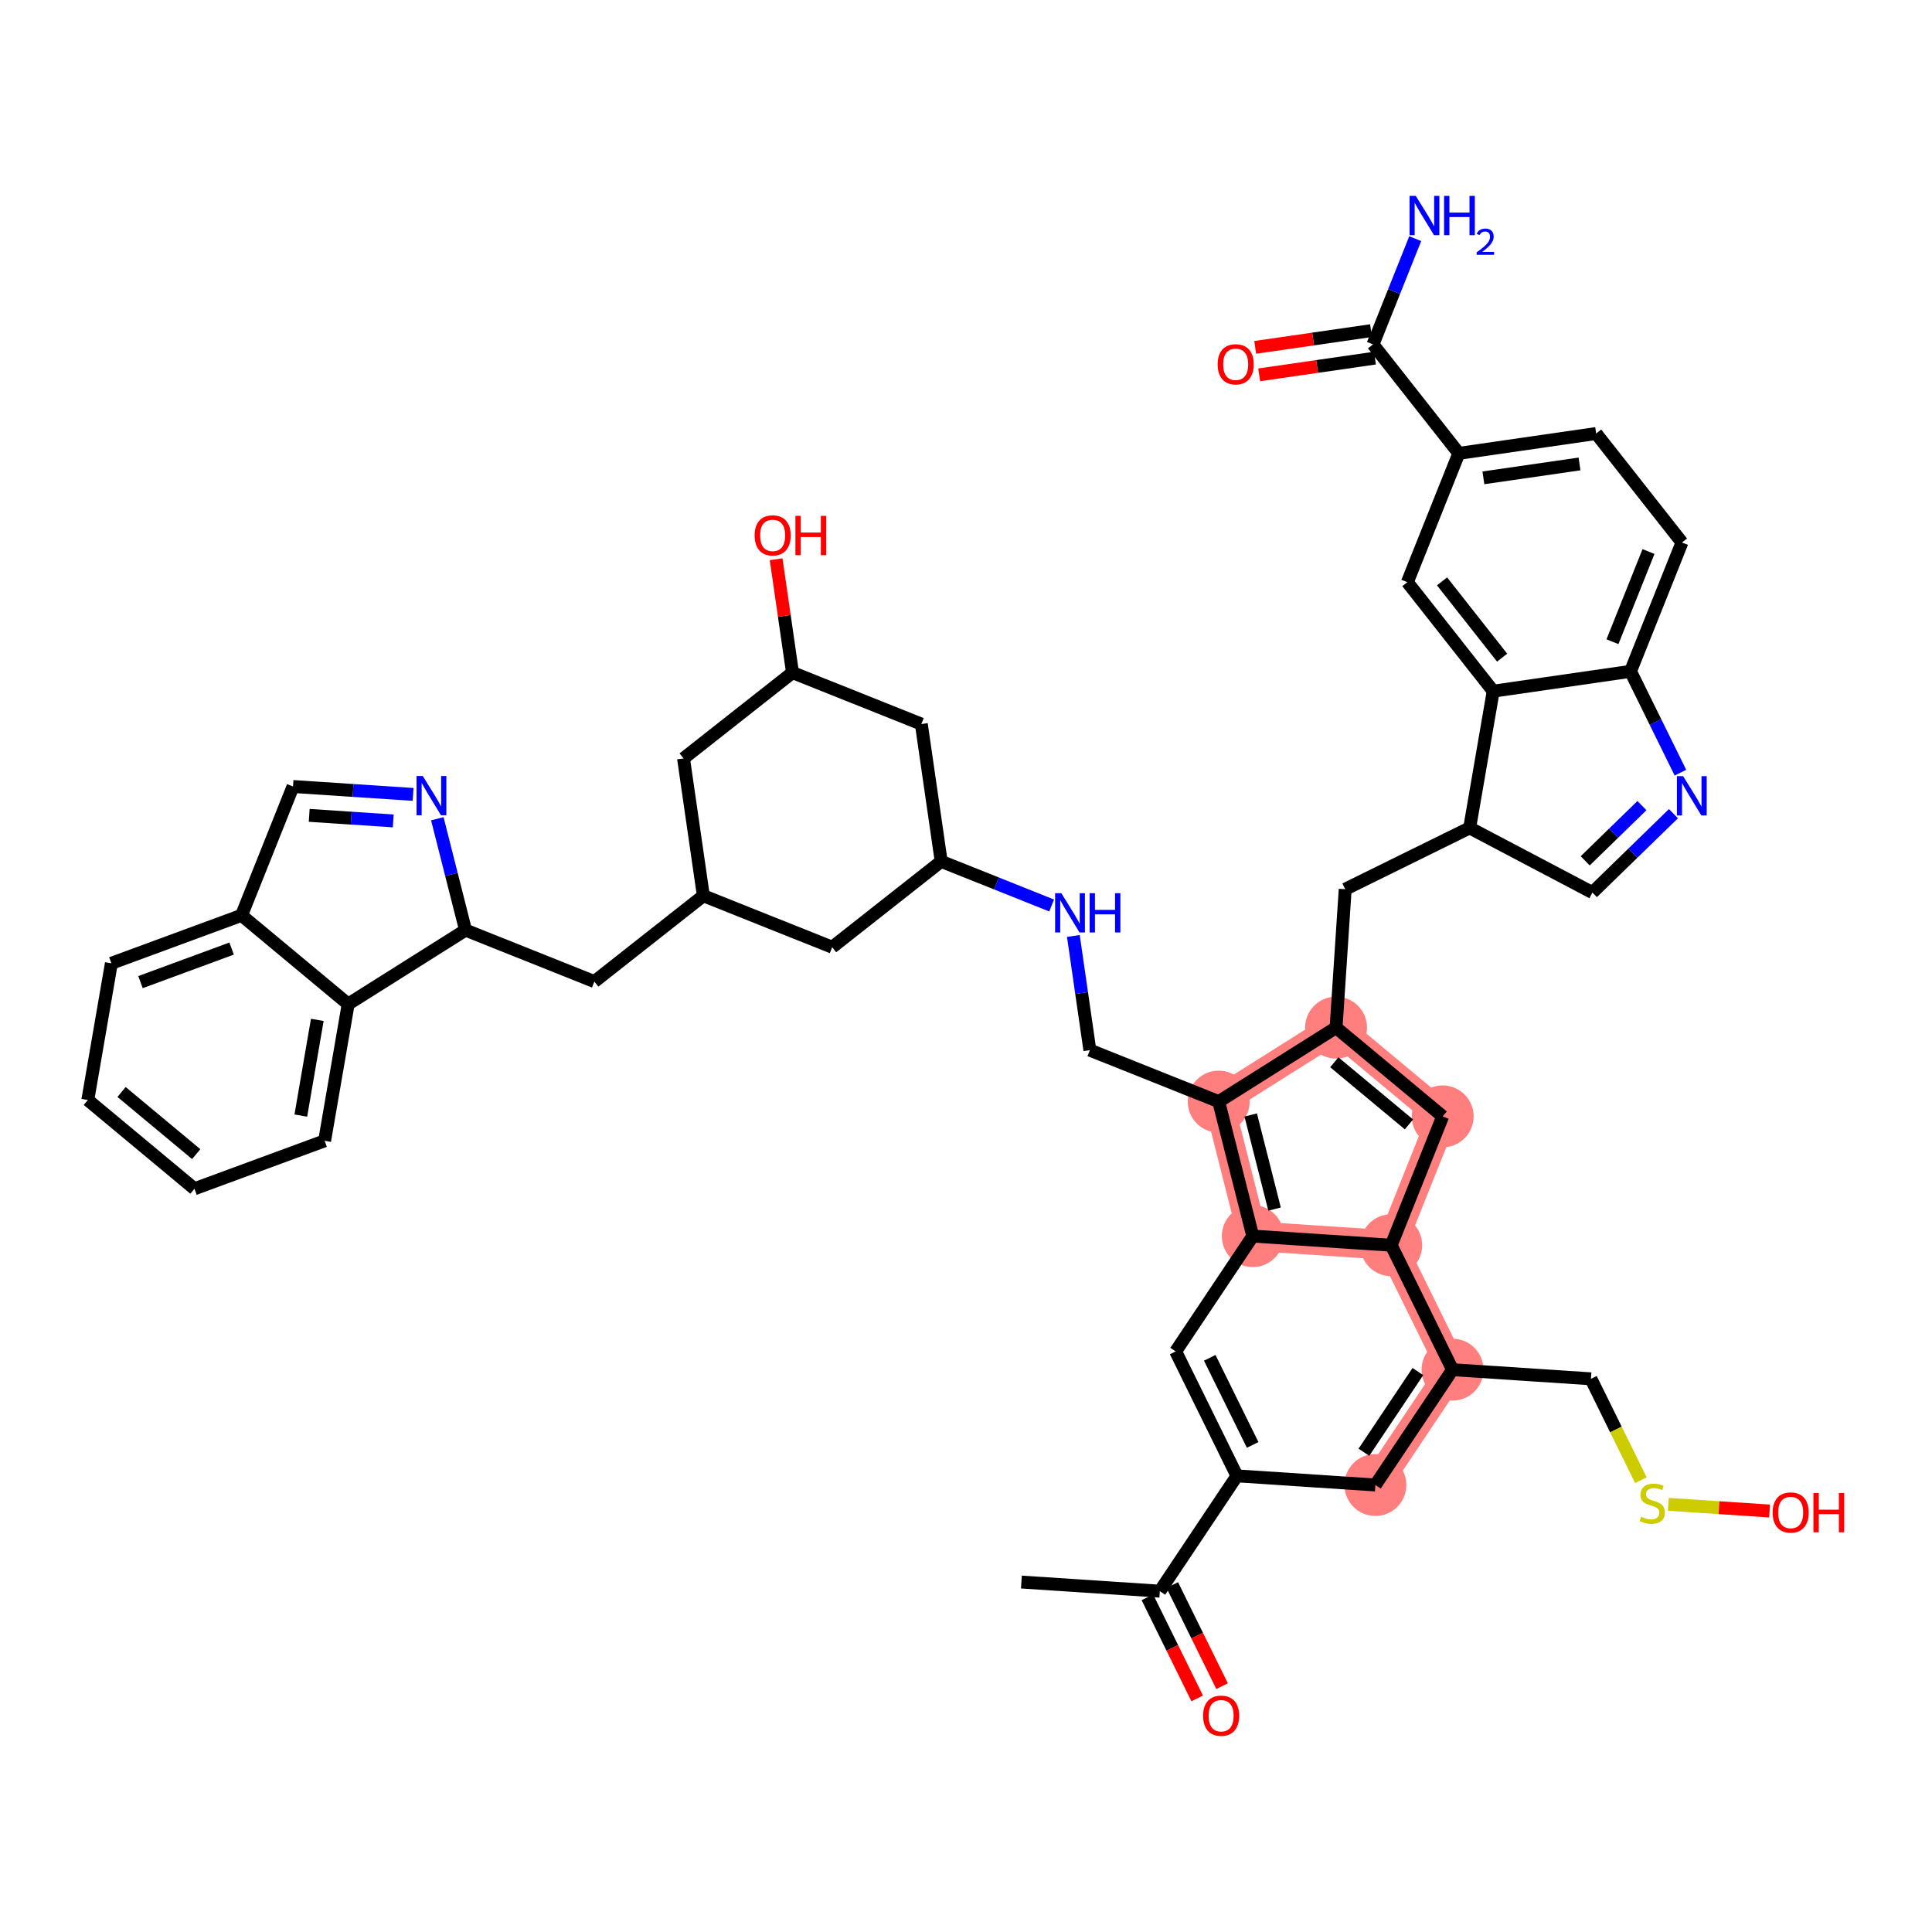 <?xml version='1.0' encoding='iso-8859-1'?>
<svg version='1.1' baseProfile='full'
              xmlns='http://www.w3.org/2000/svg'
                      xmlns:rdkit='http://www.rdkit.org/xml'
                      xmlns:xlink='http://www.w3.org/1999/xlink'
                  xml:space='preserve'
width='300px' height='300px' viewBox='0 0 300 300'>
<!-- END OF HEADER -->
<rect style='opacity:1.0;fill:#FFFFFF;stroke:none' width='300' height='300' x='0' y='0'> </rect>
<rect style='opacity:1.0;fill:#FFFFFF;stroke:none' width='300' height='300' x='0' y='0'> </rect>
<path d='M 194.532,191.939 L 189.239,171.057' style='fill:none;fill-rule:evenodd;stroke:#FF7F7F;stroke-width:4.6px;stroke-linecap:butt;stroke-linejoin:miter;stroke-opacity:1' />
<path d='M 194.532,191.939 L 216.027,193.358' style='fill:none;fill-rule:evenodd;stroke:#FF7F7F;stroke-width:4.6px;stroke-linecap:butt;stroke-linejoin:miter;stroke-opacity:1' />
<path d='M 189.239,171.057 L 207.463,159.57' style='fill:none;fill-rule:evenodd;stroke:#FF7F7F;stroke-width:4.6px;stroke-linecap:butt;stroke-linejoin:miter;stroke-opacity:1' />
<path d='M 207.463,159.57 L 224.019,173.353' style='fill:none;fill-rule:evenodd;stroke:#FF7F7F;stroke-width:4.6px;stroke-linecap:butt;stroke-linejoin:miter;stroke-opacity:1' />
<path d='M 224.019,173.353 L 216.027,193.358' style='fill:none;fill-rule:evenodd;stroke:#FF7F7F;stroke-width:4.6px;stroke-linecap:butt;stroke-linejoin:miter;stroke-opacity:1' />
<path d='M 216.027,193.358 L 225.547,212.683' style='fill:none;fill-rule:evenodd;stroke:#FF7F7F;stroke-width:4.6px;stroke-linecap:butt;stroke-linejoin:miter;stroke-opacity:1' />
<path d='M 225.547,212.683 L 213.57,230.59' style='fill:none;fill-rule:evenodd;stroke:#FF7F7F;stroke-width:4.6px;stroke-linecap:butt;stroke-linejoin:miter;stroke-opacity:1' />
<ellipse cx='194.532' cy='191.939' rx='4.308' ry='4.308'  style='fill:#FF7F7F;fill-rule:evenodd;stroke:#FF7F7F;stroke-width:1.0px;stroke-linecap:butt;stroke-linejoin:miter;stroke-opacity:1' />
<ellipse cx='189.239' cy='171.057' rx='4.308' ry='4.308'  style='fill:#FF7F7F;fill-rule:evenodd;stroke:#FF7F7F;stroke-width:1.0px;stroke-linecap:butt;stroke-linejoin:miter;stroke-opacity:1' />
<ellipse cx='207.463' cy='159.57' rx='4.308' ry='4.308'  style='fill:#FF7F7F;fill-rule:evenodd;stroke:#FF7F7F;stroke-width:1.0px;stroke-linecap:butt;stroke-linejoin:miter;stroke-opacity:1' />
<ellipse cx='224.019' cy='173.353' rx='4.308' ry='4.308'  style='fill:#FF7F7F;fill-rule:evenodd;stroke:#FF7F7F;stroke-width:1.0px;stroke-linecap:butt;stroke-linejoin:miter;stroke-opacity:1' />
<ellipse cx='216.027' cy='193.358' rx='4.308' ry='4.308'  style='fill:#FF7F7F;fill-rule:evenodd;stroke:#FF7F7F;stroke-width:1.0px;stroke-linecap:butt;stroke-linejoin:miter;stroke-opacity:1' />
<ellipse cx='225.547' cy='212.683' rx='4.308' ry='4.308'  style='fill:#FF7F7F;fill-rule:evenodd;stroke:#FF7F7F;stroke-width:1.0px;stroke-linecap:butt;stroke-linejoin:miter;stroke-opacity:1' />
<ellipse cx='213.57' cy='230.59' rx='4.308' ry='4.308'  style='fill:#FF7F7F;fill-rule:evenodd;stroke:#FF7F7F;stroke-width:1.0px;stroke-linecap:butt;stroke-linejoin:miter;stroke-opacity:1' />
<path class='bond-0 atom-0 atom-1' d='M 158.602,245.658 L 180.098,247.077' style='fill:none;fill-rule:evenodd;stroke:#000000;stroke-width:2.0px;stroke-linecap:butt;stroke-linejoin:miter;stroke-opacity:1' />
<path class='bond-1 atom-1 atom-2' d='M 178.165,248.029 L 182.033,255.88' style='fill:none;fill-rule:evenodd;stroke:#000000;stroke-width:2.0px;stroke-linecap:butt;stroke-linejoin:miter;stroke-opacity:1' />
<path class='bond-1 atom-1 atom-2' d='M 182.033,255.88 L 185.9,263.731' style='fill:none;fill-rule:evenodd;stroke:#FF0000;stroke-width:2.0px;stroke-linecap:butt;stroke-linejoin:miter;stroke-opacity:1' />
<path class='bond-1 atom-1 atom-2' d='M 182.03,246.125 L 185.898,253.976' style='fill:none;fill-rule:evenodd;stroke:#000000;stroke-width:2.0px;stroke-linecap:butt;stroke-linejoin:miter;stroke-opacity:1' />
<path class='bond-1 atom-1 atom-2' d='M 185.898,253.976 L 189.765,261.827' style='fill:none;fill-rule:evenodd;stroke:#FF0000;stroke-width:2.0px;stroke-linecap:butt;stroke-linejoin:miter;stroke-opacity:1' />
<path class='bond-2 atom-1 atom-3' d='M 180.098,247.077 L 192.074,229.171' style='fill:none;fill-rule:evenodd;stroke:#000000;stroke-width:2.0px;stroke-linecap:butt;stroke-linejoin:miter;stroke-opacity:1' />
<path class='bond-3 atom-3 atom-4' d='M 192.074,229.171 L 182.555,209.846' style='fill:none;fill-rule:evenodd;stroke:#000000;stroke-width:2.0px;stroke-linecap:butt;stroke-linejoin:miter;stroke-opacity:1' />
<path class='bond-3 atom-3 atom-4' d='M 194.512,224.368 L 187.848,210.841' style='fill:none;fill-rule:evenodd;stroke:#000000;stroke-width:2.0px;stroke-linecap:butt;stroke-linejoin:miter;stroke-opacity:1' />
<path class='bond-46 atom-46 atom-3' d='M 213.57,230.59 L 192.074,229.171' style='fill:none;fill-rule:evenodd;stroke:#000000;stroke-width:2.0px;stroke-linecap:butt;stroke-linejoin:miter;stroke-opacity:1' />
<path class='bond-4 atom-4 atom-5' d='M 182.555,209.846 L 194.532,191.939' style='fill:none;fill-rule:evenodd;stroke:#000000;stroke-width:2.0px;stroke-linecap:butt;stroke-linejoin:miter;stroke-opacity:1' />
<path class='bond-5 atom-5 atom-6' d='M 194.532,191.939 L 189.239,171.057' style='fill:none;fill-rule:evenodd;stroke:#000000;stroke-width:2.0px;stroke-linecap:butt;stroke-linejoin:miter;stroke-opacity:1' />
<path class='bond-5 atom-5 atom-6' d='M 197.914,187.748 L 194.209,173.131' style='fill:none;fill-rule:evenodd;stroke:#000000;stroke-width:2.0px;stroke-linecap:butt;stroke-linejoin:miter;stroke-opacity:1' />
<path class='bond-47 atom-41 atom-5' d='M 216.027,193.358 L 194.532,191.939' style='fill:none;fill-rule:evenodd;stroke:#000000;stroke-width:2.0px;stroke-linecap:butt;stroke-linejoin:miter;stroke-opacity:1' />
<path class='bond-6 atom-6 atom-7' d='M 189.239,171.057 L 169.233,163.066' style='fill:none;fill-rule:evenodd;stroke:#000000;stroke-width:2.0px;stroke-linecap:butt;stroke-linejoin:miter;stroke-opacity:1' />
<path class='bond-25 atom-6 atom-26' d='M 189.239,171.057 L 207.463,159.57' style='fill:none;fill-rule:evenodd;stroke:#000000;stroke-width:2.0px;stroke-linecap:butt;stroke-linejoin:miter;stroke-opacity:1' />
<path class='bond-7 atom-7 atom-8' d='M 169.233,163.066 L 167.952,154.2' style='fill:none;fill-rule:evenodd;stroke:#000000;stroke-width:2.0px;stroke-linecap:butt;stroke-linejoin:miter;stroke-opacity:1' />
<path class='bond-7 atom-7 atom-8' d='M 167.952,154.2 L 166.671,145.334' style='fill:none;fill-rule:evenodd;stroke:#0000FF;stroke-width:2.0px;stroke-linecap:butt;stroke-linejoin:miter;stroke-opacity:1' />
<path class='bond-8 atom-8 atom-9' d='M 163.3,140.605 L 154.723,137.179' style='fill:none;fill-rule:evenodd;stroke:#0000FF;stroke-width:2.0px;stroke-linecap:butt;stroke-linejoin:miter;stroke-opacity:1' />
<path class='bond-8 atom-8 atom-9' d='M 154.723,137.179 L 146.147,133.753' style='fill:none;fill-rule:evenodd;stroke:#000000;stroke-width:2.0px;stroke-linecap:butt;stroke-linejoin:miter;stroke-opacity:1' />
<path class='bond-9 atom-9 atom-10' d='M 146.147,133.753 L 143.065,112.432' style='fill:none;fill-rule:evenodd;stroke:#000000;stroke-width:2.0px;stroke-linecap:butt;stroke-linejoin:miter;stroke-opacity:1' />
<path class='bond-48 atom-25 atom-9' d='M 129.223,147.082 L 146.147,133.753' style='fill:none;fill-rule:evenodd;stroke:#000000;stroke-width:2.0px;stroke-linecap:butt;stroke-linejoin:miter;stroke-opacity:1' />
<path class='bond-10 atom-10 atom-11' d='M 143.065,112.432 L 123.06,104.44' style='fill:none;fill-rule:evenodd;stroke:#000000;stroke-width:2.0px;stroke-linecap:butt;stroke-linejoin:miter;stroke-opacity:1' />
<path class='bond-11 atom-11 atom-12' d='M 123.06,104.44 L 121.788,95.639' style='fill:none;fill-rule:evenodd;stroke:#000000;stroke-width:2.0px;stroke-linecap:butt;stroke-linejoin:miter;stroke-opacity:1' />
<path class='bond-11 atom-11 atom-12' d='M 121.788,95.639 L 120.516,86.838' style='fill:none;fill-rule:evenodd;stroke:#FF0000;stroke-width:2.0px;stroke-linecap:butt;stroke-linejoin:miter;stroke-opacity:1' />
<path class='bond-12 atom-11 atom-13' d='M 123.06,104.44 L 106.137,117.769' style='fill:none;fill-rule:evenodd;stroke:#000000;stroke-width:2.0px;stroke-linecap:butt;stroke-linejoin:miter;stroke-opacity:1' />
<path class='bond-13 atom-13 atom-14' d='M 106.137,117.769 L 109.218,139.09' style='fill:none;fill-rule:evenodd;stroke:#000000;stroke-width:2.0px;stroke-linecap:butt;stroke-linejoin:miter;stroke-opacity:1' />
<path class='bond-14 atom-14 atom-15' d='M 109.218,139.09 L 92.294,152.419' style='fill:none;fill-rule:evenodd;stroke:#000000;stroke-width:2.0px;stroke-linecap:butt;stroke-linejoin:miter;stroke-opacity:1' />
<path class='bond-24 atom-14 atom-25' d='M 109.218,139.09 L 129.223,147.082' style='fill:none;fill-rule:evenodd;stroke:#000000;stroke-width:2.0px;stroke-linecap:butt;stroke-linejoin:miter;stroke-opacity:1' />
<path class='bond-15 atom-15 atom-16' d='M 92.294,152.419 L 72.289,144.427' style='fill:none;fill-rule:evenodd;stroke:#000000;stroke-width:2.0px;stroke-linecap:butt;stroke-linejoin:miter;stroke-opacity:1' />
<path class='bond-16 atom-16 atom-17' d='M 72.289,144.427 L 70.097,135.781' style='fill:none;fill-rule:evenodd;stroke:#000000;stroke-width:2.0px;stroke-linecap:butt;stroke-linejoin:miter;stroke-opacity:1' />
<path class='bond-16 atom-16 atom-17' d='M 70.097,135.781 L 67.906,127.134' style='fill:none;fill-rule:evenodd;stroke:#0000FF;stroke-width:2.0px;stroke-linecap:butt;stroke-linejoin:miter;stroke-opacity:1' />
<path class='bond-50 atom-24 atom-16' d='M 54.065,155.914 L 72.289,144.427' style='fill:none;fill-rule:evenodd;stroke:#000000;stroke-width:2.0px;stroke-linecap:butt;stroke-linejoin:miter;stroke-opacity:1' />
<path class='bond-17 atom-17 atom-18' d='M 64.144,123.357 L 54.822,122.742' style='fill:none;fill-rule:evenodd;stroke:#0000FF;stroke-width:2.0px;stroke-linecap:butt;stroke-linejoin:miter;stroke-opacity:1' />
<path class='bond-17 atom-17 atom-18' d='M 54.822,122.742 L 45.5,122.127' style='fill:none;fill-rule:evenodd;stroke:#000000;stroke-width:2.0px;stroke-linecap:butt;stroke-linejoin:miter;stroke-opacity:1' />
<path class='bond-17 atom-17 atom-18' d='M 61.063,127.472 L 54.538,127.041' style='fill:none;fill-rule:evenodd;stroke:#0000FF;stroke-width:2.0px;stroke-linecap:butt;stroke-linejoin:miter;stroke-opacity:1' />
<path class='bond-17 atom-17 atom-18' d='M 54.538,127.041 L 48.013,126.61' style='fill:none;fill-rule:evenodd;stroke:#000000;stroke-width:2.0px;stroke-linecap:butt;stroke-linejoin:miter;stroke-opacity:1' />
<path class='bond-18 atom-18 atom-19' d='M 45.5,122.127 L 37.508,142.132' style='fill:none;fill-rule:evenodd;stroke:#000000;stroke-width:2.0px;stroke-linecap:butt;stroke-linejoin:miter;stroke-opacity:1' />
<path class='bond-19 atom-19 atom-20' d='M 37.508,142.132 L 17.294,149.579' style='fill:none;fill-rule:evenodd;stroke:#000000;stroke-width:2.0px;stroke-linecap:butt;stroke-linejoin:miter;stroke-opacity:1' />
<path class='bond-19 atom-19 atom-20' d='M 35.966,147.292 L 21.816,152.505' style='fill:none;fill-rule:evenodd;stroke:#000000;stroke-width:2.0px;stroke-linecap:butt;stroke-linejoin:miter;stroke-opacity:1' />
<path class='bond-52 atom-24 atom-19' d='M 54.065,155.914 L 37.508,142.132' style='fill:none;fill-rule:evenodd;stroke:#000000;stroke-width:2.0px;stroke-linecap:butt;stroke-linejoin:miter;stroke-opacity:1' />
<path class='bond-20 atom-20 atom-21' d='M 17.294,149.579 L 13.636,170.808' style='fill:none;fill-rule:evenodd;stroke:#000000;stroke-width:2.0px;stroke-linecap:butt;stroke-linejoin:miter;stroke-opacity:1' />
<path class='bond-21 atom-21 atom-22' d='M 13.636,170.808 L 30.193,184.591' style='fill:none;fill-rule:evenodd;stroke:#000000;stroke-width:2.0px;stroke-linecap:butt;stroke-linejoin:miter;stroke-opacity:1' />
<path class='bond-21 atom-21 atom-22' d='M 18.876,169.564 L 30.466,179.212' style='fill:none;fill-rule:evenodd;stroke:#000000;stroke-width:2.0px;stroke-linecap:butt;stroke-linejoin:miter;stroke-opacity:1' />
<path class='bond-22 atom-22 atom-23' d='M 30.193,184.591 L 50.407,177.144' style='fill:none;fill-rule:evenodd;stroke:#000000;stroke-width:2.0px;stroke-linecap:butt;stroke-linejoin:miter;stroke-opacity:1' />
<path class='bond-23 atom-23 atom-24' d='M 50.407,177.144 L 54.065,155.914' style='fill:none;fill-rule:evenodd;stroke:#000000;stroke-width:2.0px;stroke-linecap:butt;stroke-linejoin:miter;stroke-opacity:1' />
<path class='bond-23 atom-23 atom-24' d='M 46.71,173.228 L 49.27,158.367' style='fill:none;fill-rule:evenodd;stroke:#000000;stroke-width:2.0px;stroke-linecap:butt;stroke-linejoin:miter;stroke-opacity:1' />
<path class='bond-26 atom-26 atom-27' d='M 207.463,159.57 L 208.882,138.075' style='fill:none;fill-rule:evenodd;stroke:#000000;stroke-width:2.0px;stroke-linecap:butt;stroke-linejoin:miter;stroke-opacity:1' />
<path class='bond-39 atom-26 atom-40' d='M 207.463,159.57 L 224.019,173.353' style='fill:none;fill-rule:evenodd;stroke:#000000;stroke-width:2.0px;stroke-linecap:butt;stroke-linejoin:miter;stroke-opacity:1' />
<path class='bond-39 atom-26 atom-40' d='M 207.19,164.949 L 218.779,174.597' style='fill:none;fill-rule:evenodd;stroke:#000000;stroke-width:2.0px;stroke-linecap:butt;stroke-linejoin:miter;stroke-opacity:1' />
<path class='bond-27 atom-27 atom-28' d='M 208.882,138.075 L 228.207,128.556' style='fill:none;fill-rule:evenodd;stroke:#000000;stroke-width:2.0px;stroke-linecap:butt;stroke-linejoin:miter;stroke-opacity:1' />
<path class='bond-28 atom-28 atom-29' d='M 228.207,128.556 L 247.267,138.595' style='fill:none;fill-rule:evenodd;stroke:#000000;stroke-width:2.0px;stroke-linecap:butt;stroke-linejoin:miter;stroke-opacity:1' />
<path class='bond-49 atom-39 atom-28' d='M 231.865,107.326 L 228.207,128.556' style='fill:none;fill-rule:evenodd;stroke:#000000;stroke-width:2.0px;stroke-linecap:butt;stroke-linejoin:miter;stroke-opacity:1' />
<path class='bond-29 atom-29 atom-30' d='M 247.267,138.595 L 253.56,132.47' style='fill:none;fill-rule:evenodd;stroke:#000000;stroke-width:2.0px;stroke-linecap:butt;stroke-linejoin:miter;stroke-opacity:1' />
<path class='bond-29 atom-29 atom-30' d='M 253.56,132.47 L 259.852,126.346' style='fill:none;fill-rule:evenodd;stroke:#0000FF;stroke-width:2.0px;stroke-linecap:butt;stroke-linejoin:miter;stroke-opacity:1' />
<path class='bond-29 atom-29 atom-30' d='M 246.15,133.67 L 250.555,129.383' style='fill:none;fill-rule:evenodd;stroke:#000000;stroke-width:2.0px;stroke-linecap:butt;stroke-linejoin:miter;stroke-opacity:1' />
<path class='bond-29 atom-29 atom-30' d='M 250.555,129.383 L 254.959,125.095' style='fill:none;fill-rule:evenodd;stroke:#0000FF;stroke-width:2.0px;stroke-linecap:butt;stroke-linejoin:miter;stroke-opacity:1' />
<path class='bond-30 atom-30 atom-31' d='M 260.937,119.981 L 257.061,112.113' style='fill:none;fill-rule:evenodd;stroke:#0000FF;stroke-width:2.0px;stroke-linecap:butt;stroke-linejoin:miter;stroke-opacity:1' />
<path class='bond-30 atom-30 atom-31' d='M 257.061,112.113 L 253.185,104.245' style='fill:none;fill-rule:evenodd;stroke:#000000;stroke-width:2.0px;stroke-linecap:butt;stroke-linejoin:miter;stroke-opacity:1' />
<path class='bond-31 atom-31 atom-32' d='M 253.185,104.245 L 261.177,84.239' style='fill:none;fill-rule:evenodd;stroke:#000000;stroke-width:2.0px;stroke-linecap:butt;stroke-linejoin:miter;stroke-opacity:1' />
<path class='bond-31 atom-31 atom-32' d='M 250.383,99.645 L 255.977,85.642' style='fill:none;fill-rule:evenodd;stroke:#000000;stroke-width:2.0px;stroke-linecap:butt;stroke-linejoin:miter;stroke-opacity:1' />
<path class='bond-51 atom-39 atom-31' d='M 231.865,107.326 L 253.185,104.245' style='fill:none;fill-rule:evenodd;stroke:#000000;stroke-width:2.0px;stroke-linecap:butt;stroke-linejoin:miter;stroke-opacity:1' />
<path class='bond-32 atom-32 atom-33' d='M 261.177,84.239 L 247.848,67.316' style='fill:none;fill-rule:evenodd;stroke:#000000;stroke-width:2.0px;stroke-linecap:butt;stroke-linejoin:miter;stroke-opacity:1' />
<path class='bond-33 atom-33 atom-34' d='M 247.848,67.316 L 226.527,70.397' style='fill:none;fill-rule:evenodd;stroke:#000000;stroke-width:2.0px;stroke-linecap:butt;stroke-linejoin:miter;stroke-opacity:1' />
<path class='bond-33 atom-33 atom-34' d='M 245.266,72.042 L 230.342,74.199' style='fill:none;fill-rule:evenodd;stroke:#000000;stroke-width:2.0px;stroke-linecap:butt;stroke-linejoin:miter;stroke-opacity:1' />
<path class='bond-34 atom-34 atom-35' d='M 226.527,70.397 L 213.198,53.474' style='fill:none;fill-rule:evenodd;stroke:#000000;stroke-width:2.0px;stroke-linecap:butt;stroke-linejoin:miter;stroke-opacity:1' />
<path class='bond-37 atom-34 atom-38' d='M 226.527,70.397 L 218.535,90.402' style='fill:none;fill-rule:evenodd;stroke:#000000;stroke-width:2.0px;stroke-linecap:butt;stroke-linejoin:miter;stroke-opacity:1' />
<path class='bond-35 atom-35 atom-36' d='M 213.198,53.474 L 216.477,45.265' style='fill:none;fill-rule:evenodd;stroke:#000000;stroke-width:2.0px;stroke-linecap:butt;stroke-linejoin:miter;stroke-opacity:1' />
<path class='bond-35 atom-35 atom-36' d='M 216.477,45.265 L 219.756,37.057' style='fill:none;fill-rule:evenodd;stroke:#0000FF;stroke-width:2.0px;stroke-linecap:butt;stroke-linejoin:miter;stroke-opacity:1' />
<path class='bond-36 atom-35 atom-37' d='M 212.89,51.341 L 203.899,52.641' style='fill:none;fill-rule:evenodd;stroke:#000000;stroke-width:2.0px;stroke-linecap:butt;stroke-linejoin:miter;stroke-opacity:1' />
<path class='bond-36 atom-35 atom-37' d='M 203.899,52.641 L 194.908,53.94' style='fill:none;fill-rule:evenodd;stroke:#FF0000;stroke-width:2.0px;stroke-linecap:butt;stroke-linejoin:miter;stroke-opacity:1' />
<path class='bond-36 atom-35 atom-37' d='M 213.506,55.606 L 204.516,56.905' style='fill:none;fill-rule:evenodd;stroke:#000000;stroke-width:2.0px;stroke-linecap:butt;stroke-linejoin:miter;stroke-opacity:1' />
<path class='bond-36 atom-35 atom-37' d='M 204.516,56.905 L 195.525,58.205' style='fill:none;fill-rule:evenodd;stroke:#FF0000;stroke-width:2.0px;stroke-linecap:butt;stroke-linejoin:miter;stroke-opacity:1' />
<path class='bond-38 atom-38 atom-39' d='M 218.535,90.402 L 231.865,107.326' style='fill:none;fill-rule:evenodd;stroke:#000000;stroke-width:2.0px;stroke-linecap:butt;stroke-linejoin:miter;stroke-opacity:1' />
<path class='bond-38 atom-38 atom-39' d='M 223.92,90.275 L 233.25,102.122' style='fill:none;fill-rule:evenodd;stroke:#000000;stroke-width:2.0px;stroke-linecap:butt;stroke-linejoin:miter;stroke-opacity:1' />
<path class='bond-40 atom-40 atom-41' d='M 224.019,173.353 L 216.027,193.358' style='fill:none;fill-rule:evenodd;stroke:#000000;stroke-width:2.0px;stroke-linecap:butt;stroke-linejoin:miter;stroke-opacity:1' />
<path class='bond-41 atom-41 atom-42' d='M 216.027,193.358 L 225.547,212.683' style='fill:none;fill-rule:evenodd;stroke:#000000;stroke-width:2.0px;stroke-linecap:butt;stroke-linejoin:miter;stroke-opacity:1' />
<path class='bond-42 atom-42 atom-43' d='M 225.547,212.683 L 247.042,214.102' style='fill:none;fill-rule:evenodd;stroke:#000000;stroke-width:2.0px;stroke-linecap:butt;stroke-linejoin:miter;stroke-opacity:1' />
<path class='bond-45 atom-42 atom-46' d='M 225.547,212.683 L 213.57,230.59' style='fill:none;fill-rule:evenodd;stroke:#000000;stroke-width:2.0px;stroke-linecap:butt;stroke-linejoin:miter;stroke-opacity:1' />
<path class='bond-45 atom-42 atom-46' d='M 220.169,212.974 L 211.785,225.508' style='fill:none;fill-rule:evenodd;stroke:#000000;stroke-width:2.0px;stroke-linecap:butt;stroke-linejoin:miter;stroke-opacity:1' />
<path class='bond-43 atom-43 atom-44' d='M 247.042,214.102 L 250.92,221.974' style='fill:none;fill-rule:evenodd;stroke:#000000;stroke-width:2.0px;stroke-linecap:butt;stroke-linejoin:miter;stroke-opacity:1' />
<path class='bond-43 atom-43 atom-44' d='M 250.92,221.974 L 254.798,229.847' style='fill:none;fill-rule:evenodd;stroke:#CCCC00;stroke-width:2.0px;stroke-linecap:butt;stroke-linejoin:miter;stroke-opacity:1' />
<path class='bond-44 atom-44 atom-45' d='M 259.056,233.592 L 266.918,234.111' style='fill:none;fill-rule:evenodd;stroke:#CCCC00;stroke-width:2.0px;stroke-linecap:butt;stroke-linejoin:miter;stroke-opacity:1' />
<path class='bond-44 atom-44 atom-45' d='M 266.918,234.111 L 274.78,234.63' style='fill:none;fill-rule:evenodd;stroke:#FF0000;stroke-width:2.0px;stroke-linecap:butt;stroke-linejoin:miter;stroke-opacity:1' />
<path  class='atom-2' d='M 186.817 266.42
Q 186.817 264.955, 187.54 264.136
Q 188.264 263.317, 189.617 263.317
Q 190.97 263.317, 191.694 264.136
Q 192.418 264.955, 192.418 266.42
Q 192.418 267.902, 191.685 268.746
Q 190.953 269.582, 189.617 269.582
Q 188.273 269.582, 187.54 268.746
Q 186.817 267.91, 186.817 266.42
M 189.617 268.893
Q 190.548 268.893, 191.047 268.272
Q 191.556 267.643, 191.556 266.42
Q 191.556 265.222, 191.047 264.619
Q 190.548 264.007, 189.617 264.007
Q 188.686 264.007, 188.178 264.61
Q 187.678 265.213, 187.678 266.42
Q 187.678 267.652, 188.178 268.272
Q 188.686 268.893, 189.617 268.893
' fill='#FF0000'/>
<path  class='atom-8' d='M 164.803 138.694
L 166.803 141.926
Q 167.001 142.244, 167.32 142.822
Q 167.638 143.399, 167.656 143.434
L 167.656 138.694
L 168.466 138.694
L 168.466 144.795
L 167.63 144.795
L 165.484 141.262
Q 165.234 140.849, 164.967 140.375
Q 164.709 139.901, 164.631 139.754
L 164.631 144.795
L 163.838 144.795
L 163.838 138.694
L 164.803 138.694
' fill='#0000FF'/>
<path  class='atom-8' d='M 169.198 138.694
L 170.025 138.694
L 170.025 141.288
L 173.145 141.288
L 173.145 138.694
L 173.972 138.694
L 173.972 144.795
L 173.145 144.795
L 173.145 141.977
L 170.025 141.977
L 170.025 144.795
L 169.198 144.795
L 169.198 138.694
' fill='#0000FF'/>
<path  class='atom-12' d='M 117.178 83.137
Q 117.178 81.672, 117.902 80.853
Q 118.626 80.034, 119.979 80.034
Q 121.332 80.034, 122.055 80.853
Q 122.779 81.672, 122.779 83.137
Q 122.779 84.619, 122.047 85.463
Q 121.314 86.299, 119.979 86.299
Q 118.635 86.299, 117.902 85.463
Q 117.178 84.627, 117.178 83.137
M 119.979 85.61
Q 120.909 85.61, 121.409 84.989
Q 121.918 84.36, 121.918 83.137
Q 121.918 81.939, 121.409 81.336
Q 120.909 80.724, 119.979 80.724
Q 119.048 80.724, 118.54 81.327
Q 118.04 81.93, 118.04 83.137
Q 118.04 84.369, 118.54 84.989
Q 119.048 85.61, 119.979 85.61
' fill='#FF0000'/>
<path  class='atom-12' d='M 123.512 80.103
L 124.339 80.103
L 124.339 82.697
L 127.458 82.697
L 127.458 80.103
L 128.286 80.103
L 128.286 86.204
L 127.458 86.204
L 127.458 83.386
L 124.339 83.386
L 124.339 86.204
L 123.512 86.204
L 123.512 80.103
' fill='#FF0000'/>
<path  class='atom-17' d='M 65.647 120.495
L 67.647 123.726
Q 67.845 124.045, 68.164 124.622
Q 68.482 125.2, 68.5 125.234
L 68.5 120.495
L 69.31 120.495
L 69.31 126.596
L 68.474 126.596
L 66.328 123.063
Q 66.078 122.649, 65.811 122.175
Q 65.553 121.701, 65.475 121.555
L 65.475 126.596
L 64.682 126.596
L 64.682 120.495
L 65.647 120.495
' fill='#0000FF'/>
<path  class='atom-30' d='M 261.356 120.519
L 263.355 123.751
Q 263.553 124.069, 263.872 124.647
Q 264.191 125.224, 264.208 125.259
L 264.208 120.519
L 265.018 120.519
L 265.018 126.62
L 264.182 126.62
L 262.037 123.087
Q 261.787 122.674, 261.52 122.2
Q 261.261 121.726, 261.184 121.579
L 261.184 126.62
L 260.391 126.62
L 260.391 120.519
L 261.356 120.519
' fill='#0000FF'/>
<path  class='atom-36' d='M 219.842 30.418
L 221.841 33.649
Q 222.039 33.968, 222.358 34.545
Q 222.677 35.123, 222.694 35.157
L 222.694 30.418
L 223.504 30.418
L 223.504 36.519
L 222.668 36.519
L 220.522 32.986
Q 220.272 32.572, 220.005 32.098
Q 219.747 31.624, 219.669 31.478
L 219.669 36.519
L 218.876 36.519
L 218.876 30.418
L 219.842 30.418
' fill='#0000FF'/>
<path  class='atom-36' d='M 224.236 30.418
L 225.063 30.418
L 225.063 33.012
L 228.183 33.012
L 228.183 30.418
L 229.01 30.418
L 229.01 36.519
L 228.183 36.519
L 228.183 33.701
L 225.063 33.701
L 225.063 36.519
L 224.236 36.519
L 224.236 30.418
' fill='#0000FF'/>
<path  class='atom-36' d='M 229.306 36.305
Q 229.454 35.924, 229.806 35.713
Q 230.159 35.497, 230.648 35.497
Q 231.256 35.497, 231.598 35.827
Q 231.939 36.157, 231.939 36.743
Q 231.939 37.34, 231.495 37.897
Q 231.057 38.455, 230.147 39.114
L 232.007 39.114
L 232.007 39.569
L 229.294 39.569
L 229.294 39.188
Q 230.045 38.654, 230.489 38.255
Q 230.938 37.857, 231.154 37.499
Q 231.37 37.141, 231.37 36.771
Q 231.37 36.384, 231.177 36.168
Q 230.983 35.952, 230.648 35.952
Q 230.324 35.952, 230.108 36.083
Q 229.891 36.214, 229.738 36.504
L 229.306 36.305
' fill='#0000FF'/>
<path  class='atom-37' d='M 189.077 56.572
Q 189.077 55.107, 189.801 54.289
Q 190.525 53.47, 191.877 53.47
Q 193.23 53.47, 193.954 54.289
Q 194.678 55.107, 194.678 56.572
Q 194.678 58.054, 193.945 58.899
Q 193.213 59.735, 191.877 59.735
Q 190.533 59.735, 189.801 58.899
Q 189.077 58.063, 189.077 56.572
M 191.877 59.045
Q 192.808 59.045, 193.308 58.425
Q 193.816 57.796, 193.816 56.572
Q 193.816 55.374, 193.308 54.771
Q 192.808 54.159, 191.877 54.159
Q 190.947 54.159, 190.438 54.763
Q 189.939 55.366, 189.939 56.572
Q 189.939 57.804, 190.438 58.425
Q 190.947 59.045, 191.877 59.045
' fill='#FF0000'/>
<path  class='atom-44' d='M 254.838 235.521
Q 254.907 235.547, 255.191 235.668
Q 255.476 235.788, 255.786 235.866
Q 256.105 235.935, 256.415 235.935
Q 256.992 235.935, 257.328 235.659
Q 257.664 235.375, 257.664 234.883
Q 257.664 234.547, 257.492 234.34
Q 257.328 234.134, 257.07 234.022
Q 256.811 233.91, 256.38 233.78
Q 255.837 233.617, 255.51 233.462
Q 255.191 233.306, 254.959 232.979
Q 254.734 232.652, 254.734 232.1
Q 254.734 231.333, 255.251 230.859
Q 255.777 230.385, 256.811 230.385
Q 257.518 230.385, 258.319 230.721
L 258.121 231.385
Q 257.388 231.083, 256.837 231.083
Q 256.242 231.083, 255.915 231.333
Q 255.588 231.574, 255.596 231.997
Q 255.596 232.324, 255.76 232.522
Q 255.932 232.721, 256.174 232.833
Q 256.423 232.945, 256.837 233.074
Q 257.388 233.246, 257.716 233.418
Q 258.043 233.591, 258.276 233.944
Q 258.517 234.289, 258.517 234.883
Q 258.517 235.728, 257.949 236.185
Q 257.388 236.633, 256.449 236.633
Q 255.906 236.633, 255.493 236.512
Q 255.088 236.4, 254.605 236.202
L 254.838 235.521
' fill='#CCCC00'/>
<path  class='atom-45' d='M 275.256 234.863
Q 275.256 233.398, 275.98 232.58
Q 276.704 231.761, 278.057 231.761
Q 279.41 231.761, 280.134 232.58
Q 280.857 233.398, 280.857 234.863
Q 280.857 236.345, 280.125 237.19
Q 279.393 238.025, 278.057 238.025
Q 276.713 238.025, 275.98 237.19
Q 275.256 236.354, 275.256 234.863
M 278.057 237.336
Q 278.988 237.336, 279.487 236.716
Q 279.996 236.087, 279.996 234.863
Q 279.996 233.665, 279.487 233.062
Q 278.988 232.45, 278.057 232.45
Q 277.126 232.45, 276.618 233.054
Q 276.118 233.657, 276.118 234.863
Q 276.118 236.095, 276.618 236.716
Q 277.126 237.336, 278.057 237.336
' fill='#FF0000'/>
<path  class='atom-45' d='M 281.59 231.83
L 282.417 231.83
L 282.417 234.424
L 285.536 234.424
L 285.536 231.83
L 286.364 231.83
L 286.364 237.931
L 285.536 237.931
L 285.536 235.113
L 282.417 235.113
L 282.417 237.931
L 281.59 237.931
L 281.59 231.83
' fill='#FF0000'/>
</svg>
